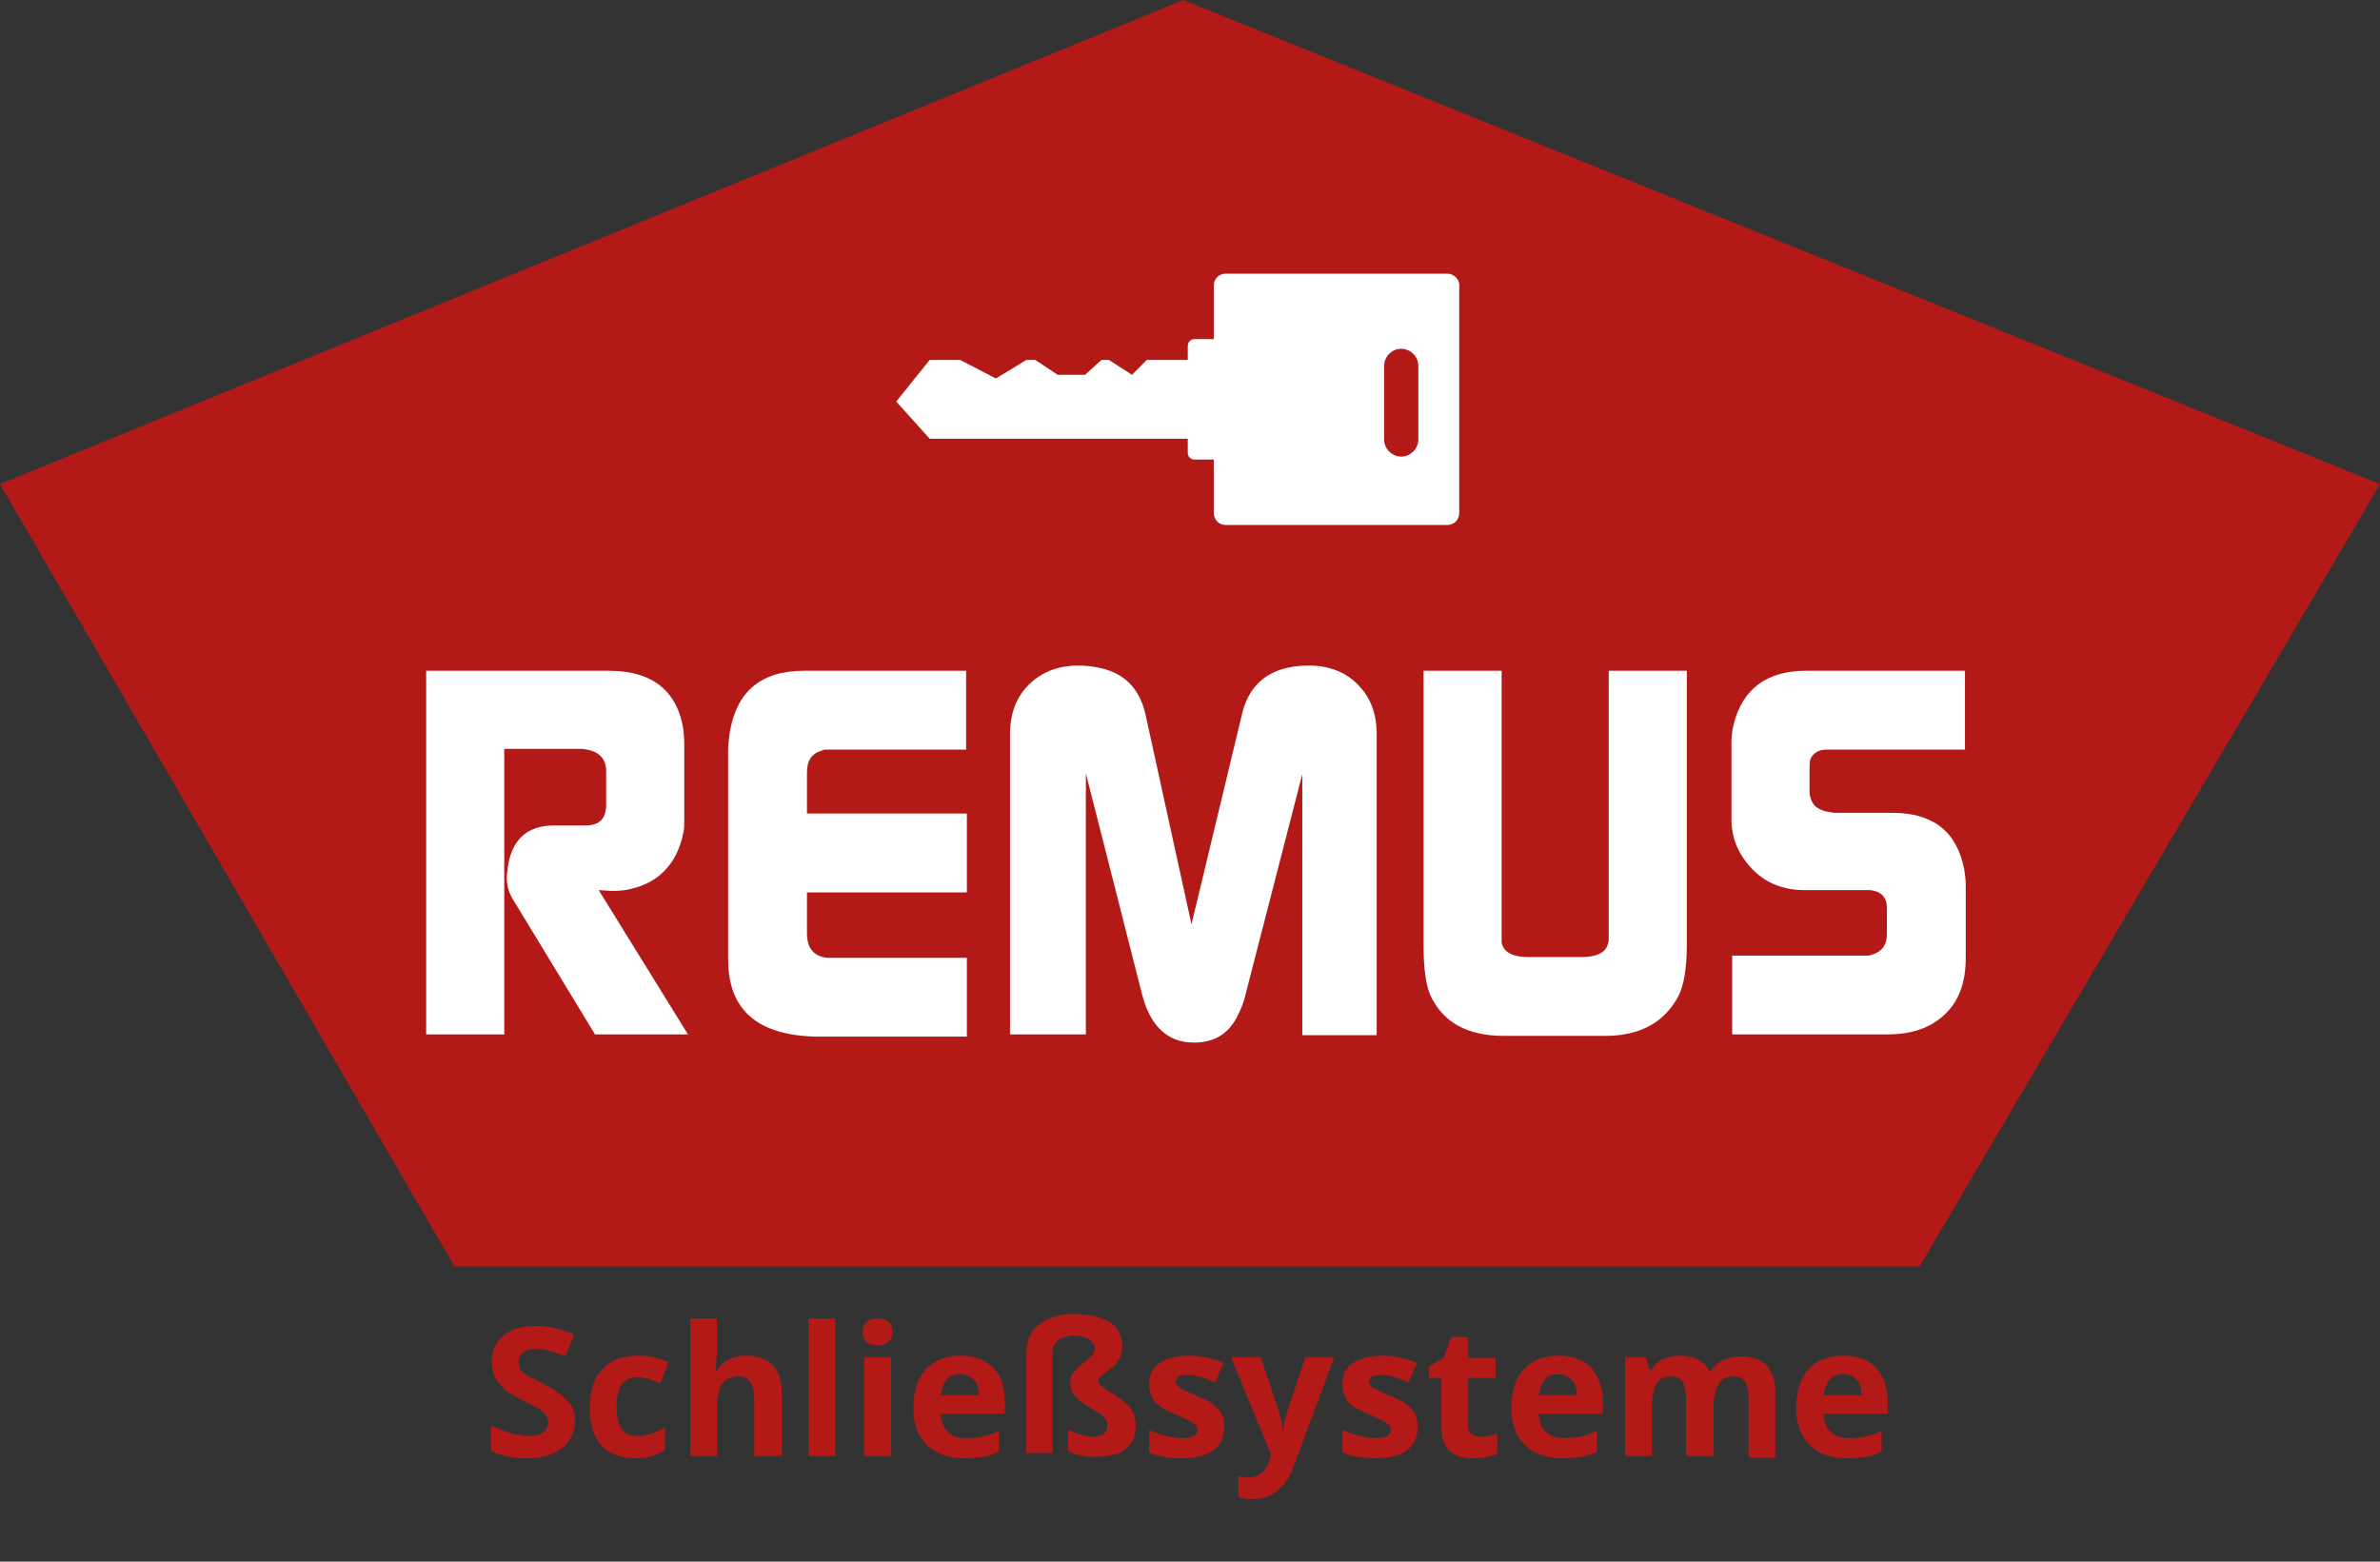 <?xml version="1.0" encoding="UTF-8"?> <svg xmlns="http://www.w3.org/2000/svg" xmlns:xlink="http://www.w3.org/1999/xlink" version="1.1" id="Ebene_1" x="0px" y="0px" viewBox="0 0 320 210" style="enable-background:new 0 0 320 210;" xml:space="preserve"><rect x="0" y="0" width="320" height="210" fill="#333333" stroke="none"/> <style type="text/css"> .st0{fill:#B31917;} .st1{enable-background:new ;} .st2{fill:#FFFFFF;} </style> <polygon class="st0" points="0,65.1 159.1,0 320,65.1 258.1,170.3 61.1,170.3 "></polygon> <g class="st1"> <path class="st2" d="M57.3,90.2h24.6c5.8,0,9.2,2.7,10,8c0,0.3,0.1,0.9,0.1,1.9v9.8c0,0.9,0,1.6-0.1,2c-0.9,4.5-3.6,7.1-7.9,7.8 c-0.7,0.1-1.4,0.1-1.8,0.1l-1.7-0.1l12,19.4H80L69,121c-0.7-1.1-1-2.4-0.8-3.8c0.4-4.1,2.5-6.2,6.3-6.2h4.2c1.9,0,2.8-0.9,2.8-2.8 v-4.5c0-1.6-0.9-2.6-2.6-2.9c-0.1,0-0.4-0.1-0.7-0.1H67.8v38.4H57.3V90.2z"></path> <path class="st2" d="M97.9,129v-28.2c0-0.6,0.1-1.3,0.2-2.2c0.9-5.6,4.2-8.4,10-8.4h21.8v10.6h-19c-0.1,0-0.4,0.1-0.6,0.2 c-1.2,0.4-1.8,1.3-1.8,2.9v5.5h21.5v10.6h-21.5v5.5c0,2,0.9,3.1,2.7,3.3h18.8v10.6h-20.3C101.8,139.2,97.9,135.8,97.9,129z"></path> <path class="st2" d="M135.8,139.2V98.8c0-2.8,0.8-5,2.5-6.7c1.7-1.7,3.9-2.6,6.7-2.6c0.9,0,1.9,0.1,2.8,0.3 c3.4,0.7,5.4,2.8,6.2,6.2l6.2,28.3l6.8-28.3c0.8-3.4,2.9-5.5,6.1-6.2c0.9-0.2,1.8-0.3,2.9-0.3c2.7,0,5,0.9,6.6,2.6 c1.7,1.7,2.5,3.9,2.5,6.7v40.4h-10v-35.1l-7.6,29.5c-0.2,1-0.6,2-1.1,3c-1.2,2.4-3.1,3.6-5.9,3.6c-3.5,0-5.9-2.2-7-6.7l-7.5-29.5 v35.1H135.8z"></path> <path class="st2" d="M191.4,127.1V90.2h10.5v36.5c0.2,1.3,1.4,2,3.6,2h7.1c2.1,0,3.3-0.6,3.6-1.8l0.1-0.4V90.2h10.5V127 c0,3.2-0.4,5.5-1.1,6.9c-1.9,3.6-5.2,5.4-9.9,5.4h-13.6c-4.9,0-8.2-1.8-9.9-5.5C191.7,132.4,191.4,130.1,191.4,127.1z"></path> <path class="st2" d="M232.8,99.9c0-0.9,0.1-1.7,0.3-2.5c1.2-4.8,4.5-7.2,9.7-7.2h21.4v10.6h-18.6c-1,0-1.8,0.4-2.2,1.3 c-0.1,0.5-0.1,0.8-0.1,1.1v3.2c0,0.3,0,0.6,0.1,0.7c0.2,1.2,1.1,1.9,2.6,2.1c0.1,0,0.4,0.1,0.7,0.1h7.7c5.5,0,8.7,2.5,9.7,7.6 c0.1,0.7,0.2,1.4,0.2,2v9.9c0,3.3-0.9,5.8-2.8,7.6c-1.9,1.8-4.4,2.7-7.7,2.7h-20.9v-10.6h18.4l0.6-0.2c1.2-0.4,1.8-1.3,1.8-2.7 v-3.5c0-1.4-0.7-2.2-2.2-2.4h-8.8c-3.6,0-6.3-1.4-8.3-4.3c-1.1-1.6-1.6-3.4-1.6-5.2V99.9z"></path> </g> <path class="st2" d="M194.6,36.8h-29.8c-0.9,0-1.6,0.7-1.6,1.6v7.2h-2.6c-0.5,0-0.9,0.4-0.9,0.9v1.9h-5.5l-2,2l-3.1-2h-1l-2.2,2 h-3.7l-3-2H138l-4.1,2.5l-4.8-2.5H125l-4.5,5.6l4.5,5h34.7v1.9c0,0.5,0.4,0.9,0.9,0.9h2.6V69c0,0.9,0.7,1.6,1.6,1.6h29.8 c0.9,0,1.6-0.7,1.6-1.6V38.5C196.3,37.6,195.5,36.8,194.6,36.8z M190.7,59.1c0,1.2-1,2.3-2.3,2.3c-1.2,0-2.3-1-2.3-2.3v-9.9 c0-1.2,1-2.3,2.3-2.3c1.2,0,2.3,1,2.3,2.3V59.1z"></path> <g> <path class="st0" d="M77.3,191c0,1.6-0.6,2.8-1.7,3.7c-1.1,0.9-2.7,1.4-4.7,1.4c-1.9,0-3.5-0.3-4.9-1v-3.4c1.2,0.5,2.2,0.9,3,1.1 c0.8,0.2,1.6,0.3,2.2,0.3c0.8,0,1.4-0.2,1.9-0.5c0.4-0.3,0.6-0.8,0.6-1.4c0-0.3-0.1-0.6-0.3-0.9c-0.2-0.3-0.5-0.5-0.8-0.8 c-0.4-0.2-1.1-0.6-2.3-1.2c-1.1-0.5-1.9-1-2.4-1.4c-0.5-0.5-1-1-1.3-1.6c-0.3-0.6-0.5-1.3-0.5-2.1c0-1.5,0.5-2.7,1.6-3.6 s2.5-1.3,4.3-1.3c0.9,0,1.8,0.1,2.6,0.3s1.7,0.5,2.6,0.9l-1.2,2.9c-0.9-0.4-1.7-0.6-2.3-0.8s-1.2-0.2-1.8-0.2 c-0.7,0-1.2,0.2-1.6,0.5c-0.4,0.3-0.6,0.8-0.6,1.3c0,0.3,0.1,0.6,0.2,0.9c0.2,0.2,0.4,0.5,0.7,0.7c0.3,0.2,1.1,0.6,2.3,1.2 c1.6,0.8,2.7,1.6,3.3,2.3C77,188.9,77.3,189.9,77.3,191z"></path> <path class="st0" d="M85.5,196.1c-4.1,0-6.2-2.3-6.2-6.8c0-2.3,0.6-4,1.7-5.2c1.1-1.2,2.7-1.8,4.8-1.8c1.5,0,2.9,0.3,4.1,0.9 l-1.1,2.8c-0.6-0.2-1.1-0.4-1.6-0.6c-0.5-0.1-1-0.2-1.5-0.2c-1.9,0-2.8,1.3-2.8,4c0,2.6,0.9,3.9,2.8,3.9c0.7,0,1.3-0.1,1.9-0.3 c0.6-0.2,1.2-0.5,1.8-0.9v3.1c-0.6,0.4-1.2,0.6-1.8,0.8C87.2,196,86.5,196.1,85.5,196.1z"></path> <path class="st0" d="M105,195.8h-3.6V188c0-1.9-0.7-2.9-2.1-2.9c-1,0-1.7,0.3-2.2,1c-0.5,0.7-0.7,1.8-0.7,3.4v6.3h-3.6v-18.5h3.6 v3.8c0,0.3,0,1-0.1,2.1l-0.1,1.1h0.2c0.8-1.3,2.1-2,3.9-2c1.6,0,2.7,0.4,3.6,1.3c0.8,0.8,1.2,2,1.2,3.6V195.8z"></path> <path class="st0" d="M112.3,195.8h-3.6v-18.5h3.6V195.8z"></path> <path class="st0" d="M116,179.1c0-1.2,0.7-1.8,2-1.8c1.3,0,2,0.6,2,1.8c0,0.6-0.2,1-0.5,1.3c-0.3,0.3-0.8,0.5-1.5,0.5 C116.6,180.9,116,180.3,116,179.1z M119.8,195.8h-3.6v-13.3h3.6V195.8z"></path> <path class="st0" d="M129.6,196.1c-2.1,0-3.8-0.6-5-1.8s-1.8-2.9-1.8-5c0-2.2,0.6-4,1.7-5.2c1.1-1.2,2.7-1.8,4.6-1.8 c1.9,0,3.3,0.5,4.4,1.6s1.6,2.6,1.6,4.4v1.8h-8.6c0,1,0.3,1.8,0.9,2.4s1.4,0.9,2.4,0.9c0.8,0,1.6-0.1,2.3-0.2 c0.7-0.2,1.5-0.4,2.2-0.8v2.8c-0.6,0.3-1.3,0.6-2,0.7C131.5,196,130.6,196.1,129.6,196.1z M129.1,184.8c-0.8,0-1.4,0.2-1.8,0.7 c-0.4,0.5-0.7,1.2-0.8,2.1h5.1c0-0.9-0.2-1.6-0.7-2.1C130.5,185.1,129.9,184.8,129.1,184.8z"></path> <path class="st0" d="M150.9,181c0,0.5-0.1,1-0.2,1.3c-0.2,0.4-0.4,0.7-0.6,1s-0.5,0.6-0.8,0.8c-0.3,0.2-0.6,0.4-0.8,0.6 c-0.3,0.2-0.5,0.4-0.6,0.5c-0.2,0.2-0.2,0.3-0.2,0.5c0,0.2,0.1,0.4,0.3,0.6c0.2,0.2,0.6,0.5,1.1,0.8c1.2,0.7,1.9,1.3,2.4,1.7 s0.7,0.8,0.9,1.3c0.2,0.5,0.3,1,0.3,1.7c0,1.4-0.5,2.4-1.4,3.1c-0.9,0.7-2.3,1-4.1,1c-0.8,0-1.5-0.1-2-0.2s-1.1-0.3-1.6-0.6v-2.9 c0.4,0.3,1,0.5,1.6,0.7c0.7,0.2,1.2,0.3,1.7,0.3c1.3,0,2-0.5,2-1.5c0-0.3-0.1-0.6-0.2-0.8s-0.4-0.4-0.7-0.7s-0.8-0.5-1.4-0.9 c-1-0.6-1.7-1.1-2.1-1.6c-0.4-0.5-0.6-1-0.6-1.7c0-0.5,0.1-1,0.4-1.4c0.3-0.4,0.7-0.8,1.2-1.2c0.6-0.4,1-0.8,1.3-1.1 c0.2-0.3,0.4-0.7,0.4-1c0-0.5-0.3-0.9-0.8-1.2c-0.5-0.3-1.2-0.5-1.9-0.5c-0.9,0-1.6,0.2-2.2,0.6c-0.5,0.4-0.8,1-0.8,1.8v13.4H138 v-13.6c0-1.6,0.6-2.8,1.7-3.7c1.2-0.9,2.8-1.4,4.8-1.4c1.9,0,3.5,0.4,4.7,1.1S150.9,179.9,150.9,181z"></path> <path class="st0" d="M164.6,191.9c0,1.4-0.5,2.4-1.4,3.1s-2.4,1.1-4.3,1.1c-1,0-1.8-0.1-2.5-0.2c-0.7-0.1-1.3-0.3-1.9-0.6v-3 c0.7,0.3,1.4,0.6,2.3,0.8s1.6,0.3,2.2,0.3c1.3,0,2-0.4,2-1.1c0-0.3-0.1-0.5-0.3-0.7c-0.2-0.2-0.5-0.4-0.9-0.6 c-0.4-0.2-1-0.5-1.7-0.8c-1-0.4-1.8-0.8-2.3-1.2c-0.5-0.4-0.8-0.8-1-1.3c-0.2-0.5-0.3-1.1-0.3-1.7c0-1.2,0.5-2.1,1.4-2.7 s2.2-1,3.9-1c1.6,0,3.2,0.3,4.7,1l-1.1,2.6c-0.7-0.3-1.3-0.5-1.9-0.7c-0.6-0.2-1.2-0.3-1.8-0.3c-1.1,0-1.6,0.3-1.6,0.9 c0,0.3,0.2,0.6,0.5,0.8s1.1,0.6,2.3,1.1c1,0.4,1.8,0.8,2.3,1.2c0.5,0.4,0.8,0.8,1.1,1.3C164.5,190.6,164.6,191.2,164.6,191.9z"></path> <path class="st0" d="M165.5,182.5h4l2.5,7.5c0.2,0.7,0.4,1.4,0.4,2.3h0.1c0.1-0.8,0.3-1.6,0.5-2.3l2.5-7.5h3.9l-5.6,15 c-0.5,1.4-1.3,2.4-2.2,3.1c-1,0.7-2.1,1-3.3,1c-0.6,0-1.2-0.1-1.8-0.2v-2.9c0.4,0.1,0.9,0.2,1.4,0.2c0.6,0,1.2-0.2,1.7-0.6 s0.9-1,1.1-1.8l0.2-0.7L165.5,182.5z"></path> <path class="st0" d="M190.6,191.9c0,1.4-0.5,2.4-1.4,3.1s-2.4,1.1-4.3,1.1c-1,0-1.8-0.1-2.5-0.2c-0.7-0.1-1.3-0.3-1.9-0.6v-3 c0.7,0.3,1.4,0.6,2.3,0.8c0.8,0.2,1.6,0.3,2.2,0.3c1.3,0,2-0.4,2-1.1c0-0.3-0.1-0.5-0.3-0.7c-0.2-0.2-0.5-0.4-0.9-0.6 c-0.4-0.2-1-0.5-1.7-0.8c-1-0.4-1.8-0.8-2.3-1.2c-0.5-0.4-0.8-0.8-1-1.3c-0.2-0.5-0.3-1.1-0.3-1.7c0-1.2,0.5-2.1,1.4-2.7 c0.9-0.6,2.2-1,3.9-1c1.6,0,3.2,0.3,4.7,1l-1.1,2.6c-0.7-0.3-1.3-0.5-1.9-0.7s-1.2-0.3-1.8-0.3c-1.1,0-1.6,0.3-1.6,0.9 c0,0.3,0.2,0.6,0.5,0.8c0.3,0.2,1.1,0.6,2.3,1.1c1,0.4,1.8,0.8,2.3,1.2c0.5,0.4,0.8,0.8,1.1,1.3 C190.5,190.6,190.6,191.2,190.6,191.9z"></path> <path class="st0" d="M199,193.2c0.6,0,1.4-0.1,2.3-0.4v2.7c-0.9,0.4-2,0.6-3.3,0.6c-1.5,0-2.5-0.4-3.2-1.1c-0.7-0.7-1-1.8-1-3.3 v-6.4h-1.7v-1.5l2-1.2l1-2.8h2.3v2.8h3.7v2.7h-3.7v6.4c0,0.5,0.1,0.9,0.4,1.1C198.1,193,198.5,193.2,199,193.2z"></path> <path class="st0" d="M210,196.1c-2.1,0-3.8-0.6-5-1.8s-1.8-2.9-1.8-5c0-2.2,0.6-4,1.7-5.2c1.1-1.2,2.7-1.8,4.6-1.8 c1.9,0,3.3,0.5,4.4,1.6c1,1.1,1.6,2.6,1.6,4.4v1.8h-8.6c0,1,0.3,1.8,0.9,2.4s1.4,0.9,2.4,0.9c0.8,0,1.6-0.1,2.3-0.2 c0.7-0.2,1.5-0.4,2.2-0.8v2.8c-0.6,0.3-1.3,0.6-2,0.7C211.9,196,211,196.1,210,196.1z M209.5,184.8c-0.8,0-1.4,0.2-1.8,0.7 c-0.4,0.5-0.7,1.2-0.8,2.1h5.1c0-0.9-0.2-1.6-0.7-2.1C210.9,185.1,210.3,184.8,209.5,184.8z"></path> <path class="st0" d="M230.3,195.8h-3.6V188c0-1-0.2-1.7-0.5-2.2c-0.3-0.5-0.8-0.7-1.5-0.7c-0.9,0-1.6,0.3-2,1 c-0.4,0.7-0.6,1.8-0.6,3.4v6.3h-3.6v-13.3h2.8l0.5,1.7h0.2c0.4-0.6,0.9-1.1,1.5-1.4c0.7-0.3,1.4-0.5,2.3-0.5c2,0,3.3,0.7,4,2h0.3 c0.4-0.6,0.9-1.1,1.6-1.4c0.7-0.3,1.5-0.5,2.4-0.5c1.5,0,2.6,0.4,3.4,1.2s1.2,2,1.2,3.7v8.7h-3.6V188c0-1-0.2-1.7-0.5-2.2 c-0.3-0.5-0.8-0.7-1.5-0.7c-0.9,0-1.6,0.3-2,1s-0.7,1.6-0.7,3V195.8z"></path> <path class="st0" d="M248.3,196.1c-2.1,0-3.8-0.6-5-1.8s-1.8-2.9-1.8-5c0-2.2,0.6-4,1.7-5.2c1.1-1.2,2.7-1.8,4.6-1.8 c1.9,0,3.3,0.5,4.4,1.6c1,1.1,1.6,2.6,1.6,4.4v1.8h-8.6c0,1,0.3,1.8,0.9,2.4s1.4,0.9,2.4,0.9c0.8,0,1.6-0.1,2.3-0.2 c0.7-0.2,1.5-0.4,2.2-0.8v2.8c-0.6,0.3-1.3,0.6-2,0.7C250.3,196,249.4,196.1,248.3,196.1z M247.8,184.8c-0.8,0-1.4,0.2-1.8,0.7 c-0.4,0.5-0.7,1.2-0.8,2.1h5.1c0-0.9-0.2-1.6-0.7-2.1C249.2,185.1,248.6,184.8,247.8,184.8z"></path> </g> </svg> 